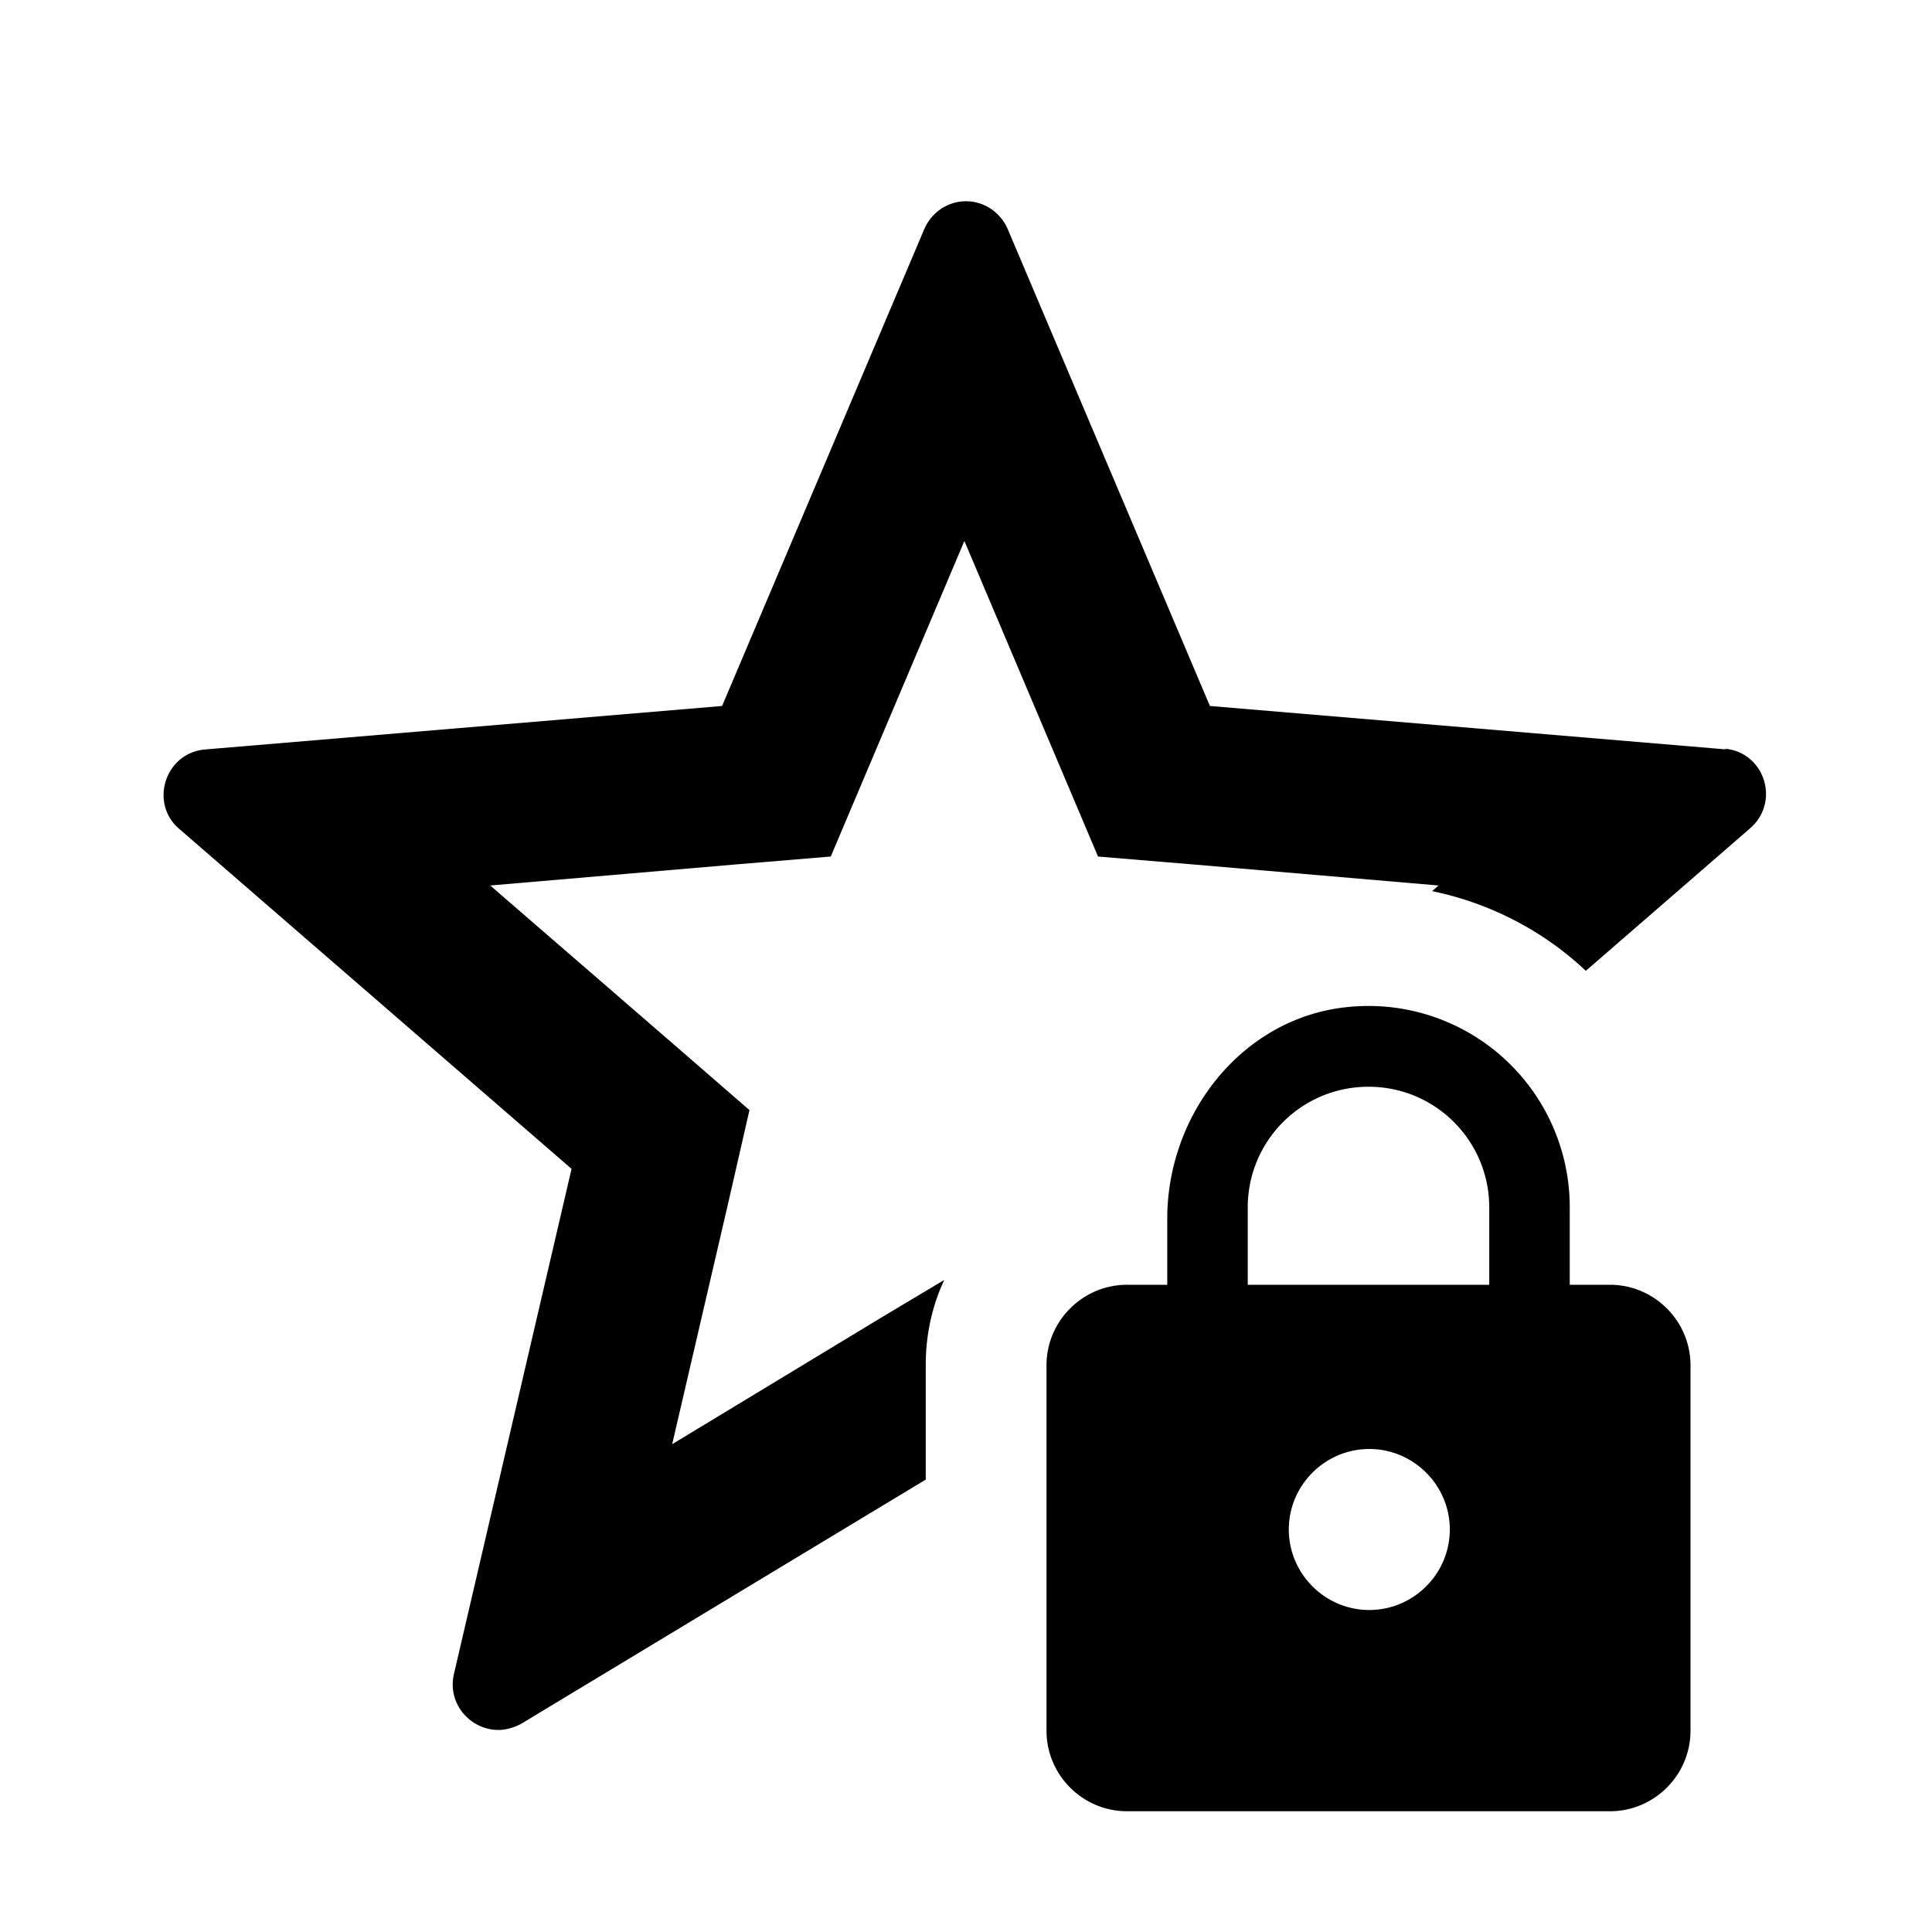 <svg xmlns="http://www.w3.org/2000/svg" width="24" height="24" fill="currentColor" class="mi-outline mi-star-locked" viewBox="0 0 24 24">
  <path d="m21.45 9.31-6.42-.54-2.51-5.92c-.1-.23-.31-.35-.52-.35s-.42.12-.52.35L8.97 8.77l-6.42.54c-.5.04-.7.67-.32.99l4.87 4.22-1.46 6.27c-.09.38.21.7.55.7.1 0 .2-.03.29-.08l5.02-3.03v-1.43c0-.37.08-.73.23-1.05l-.77.46-2.61 1.58.69-2.97.27-1.18L8.4 13l-2.31-2 3.03-.26 1.2-.1.47-1.11 1.19-2.81 1.19 2.81.47 1.11 1.2.1 3.03.26-.08.07c.73.15 1.39.5 1.91.99l2.04-1.77c.38-.33.18-.95-.32-.99ZM20 15.96h-.5V15a2.5 2.5 0 0 0-2.76-2.49c-1.3.13-2.24 1.32-2.24 2.63v.82H14c-.55 0-1 .45-1 1v4.54c0 .55.45 1 1 1h6c.55 0 1-.45 1-1v-4.54c0-.55-.45-1-1-1M17.01 20c-.55 0-1-.45-1-1s.45-1 1-1 1 .45 1 1-.45 1-1 1m1.49-4.04h-3V15c0-.83.67-1.5 1.5-1.5s1.5.67 1.5 1.5z"/>
</svg>